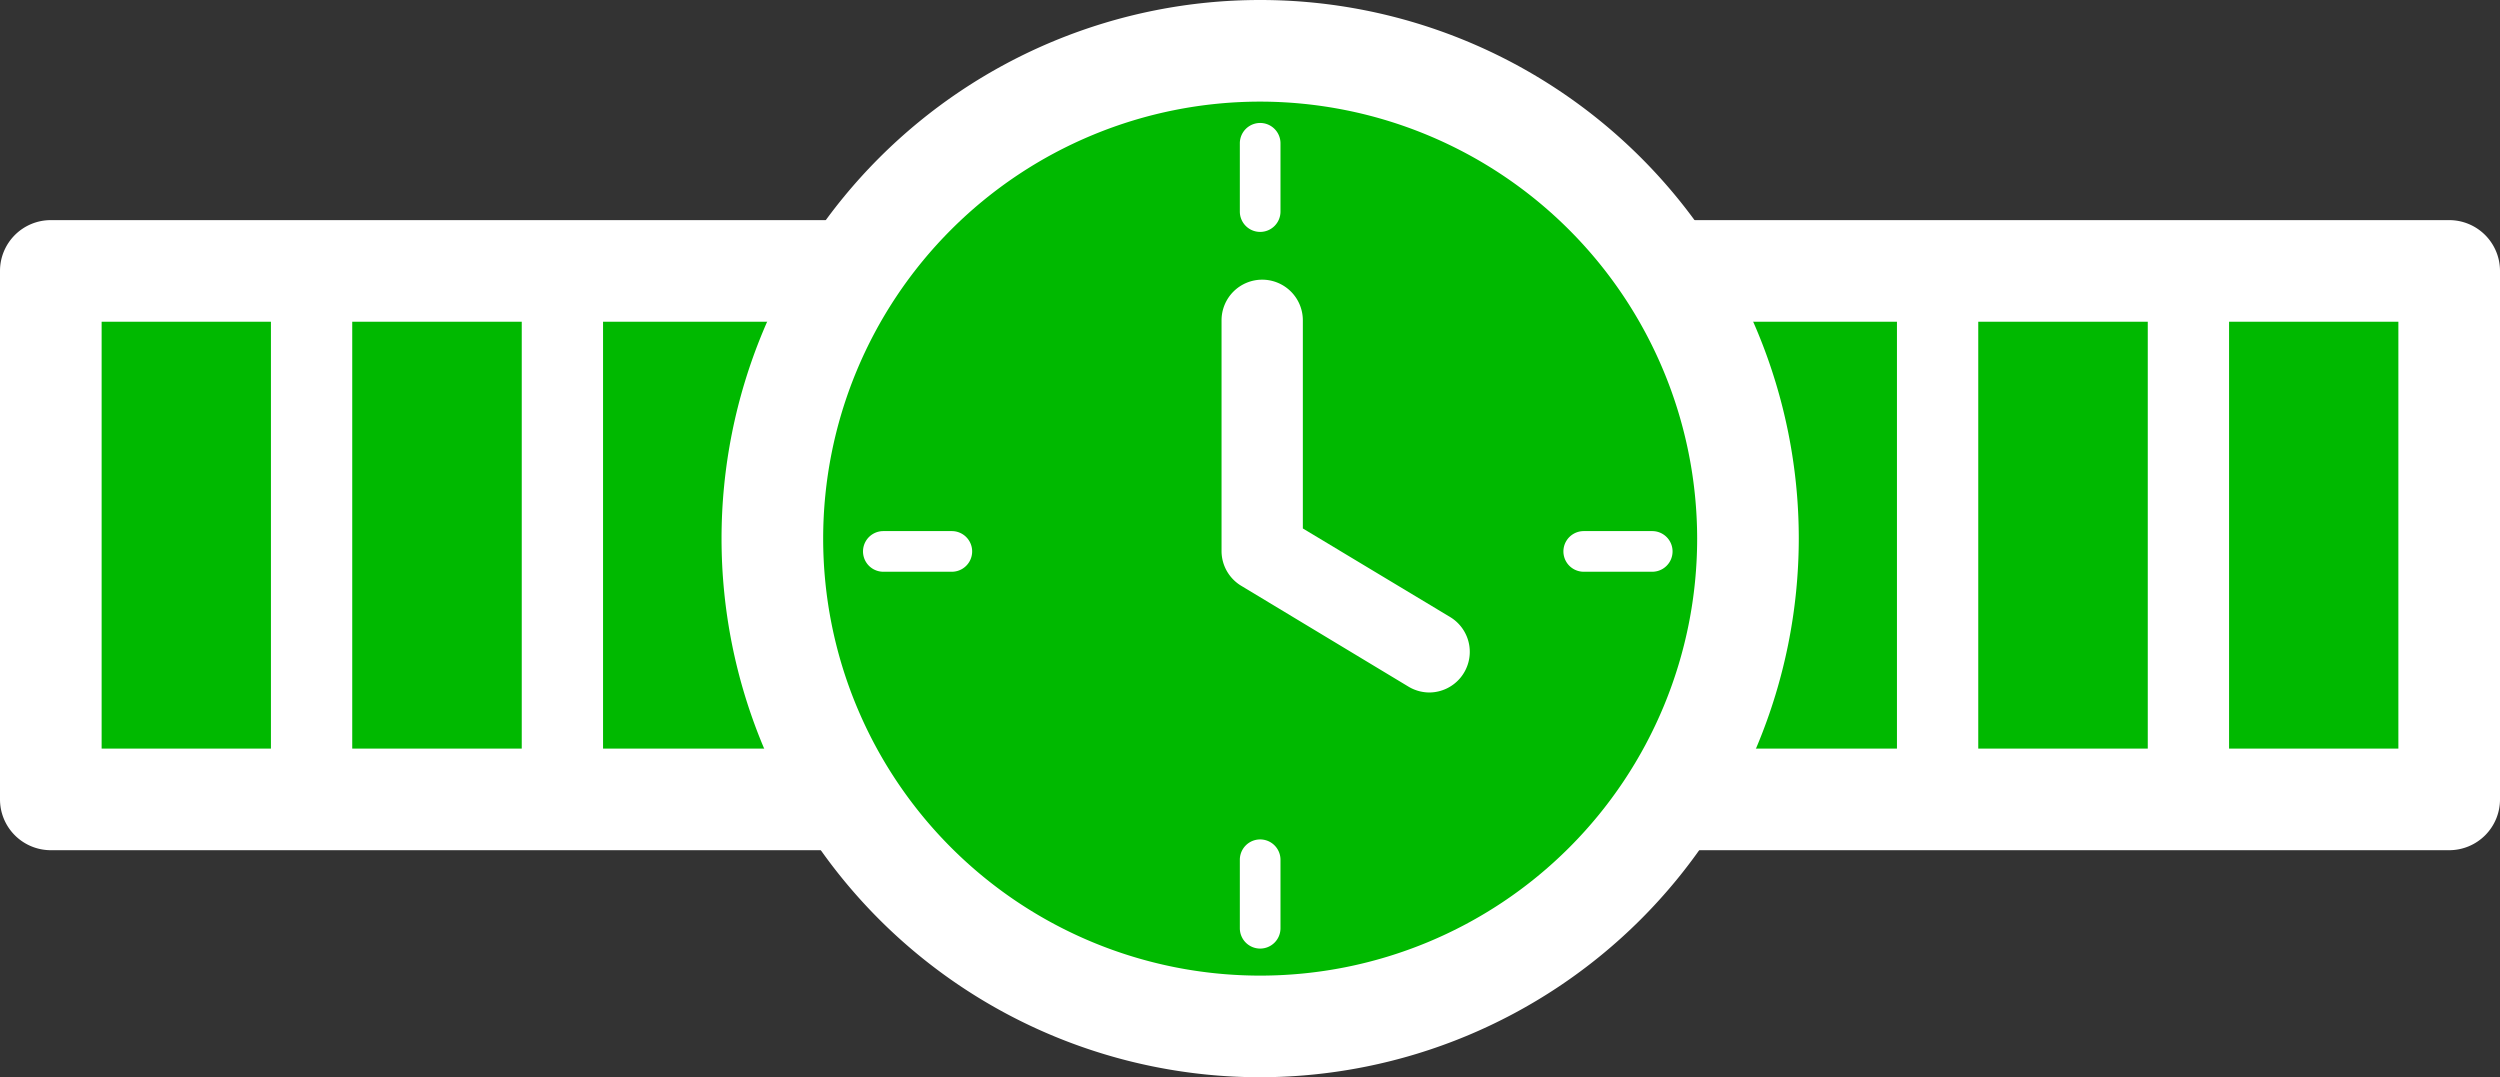 <svg xmlns="http://www.w3.org/2000/svg" width="123" height="53" viewBox="0 0 123 53"><rect x="0" y="0" width="123" height="53" fill="#333333" stroke="none"/><defs><style>.cls-1{fill:#00b900;}.cls-2{fill:#fff;}</style></defs><title>icon-watch</title><g id="レイヤー_2" data-name="レイヤー 2"><g id="design"><rect class="cls-1" x="88.5" y="7.33" width="26" height="38" transform="translate(127.83 -75.17) rotate(90)"/><path class="cls-2" d="M120.5,41.83h-38a2.5,2.5,0,0,1-2.5-2.5v-26a2.5,2.5,0,0,1,2.5-2.5h38a2.5,2.5,0,0,1,2.5,2.5v26A2.5,2.5,0,0,1,120.5,41.83Zm-35.5-5h33v-21H85Z"/><line class="cls-1" x1="95.33" y1="13.83" x2="95.33" y2="38.83"/><path class="cls-2" d="M95.33,40.83a2,2,0,0,1-2-2v-25a2,2,0,1,1,4,0v25A2,2,0,0,1,95.33,40.83Z"/><line class="cls-1" x1="107.67" y1="13.83" x2="107.67" y2="38.83"/><path class="cls-2" d="M107.67,40.83a2,2,0,0,1-2-2v-25a2,2,0,1,1,4,0v25A2,2,0,0,1,107.67,40.83Z"/><rect class="cls-1" x="8.5" y="7.33" width="26" height="38" transform="translate(47.83 4.83) rotate(90)"/><path class="cls-2" d="M40.5,41.83H2.5A2.5,2.5,0,0,1,0,39.33v-26a2.5,2.5,0,0,1,2.5-2.5h38a2.5,2.5,0,0,1,2.5,2.5v26A2.5,2.5,0,0,1,40.5,41.83ZM5,36.83H38v-21H5Z"/><circle class="cls-1" cx="62" cy="26.5" r="24"/><path class="cls-2" d="M62,53A26.5,26.5,0,1,1,88.5,26.5,26.53,26.53,0,0,1,62,53ZM62,5A21.5,21.5,0,1,0,83.5,26.5,21.52,21.52,0,0,0,62,5Z"/><line class="cls-1" x1="15.33" y1="13.83" x2="15.33" y2="38.83"/><path class="cls-2" d="M15.33,40.83a2,2,0,0,1-2-2v-25a2,2,0,1,1,4,0v25A2,2,0,0,1,15.33,40.83Z"/><line class="cls-1" x1="27.67" y1="13.83" x2="27.67" y2="38.83"/><path class="cls-2" d="M27.67,40.83a2,2,0,0,1-2-2v-25a2,2,0,1,1,4,0v25A2,2,0,0,1,27.67,40.83Z"/><polyline class="cls-1" points="70.31 32.07 62.1 27.13 62.1 15.76"/><path class="cls-2" d="M70.31,34.07a2,2,0,0,1-1-.28l-8.21-4.95a2,2,0,0,1-1-1.71V15.76a2,2,0,0,1,2-2h0a2,2,0,0,1,2,2V26l7.25,4.36a2,2,0,0,1-1,3.71Z"/><line class="cls-1" x1="62" y1="42.3" x2="62" y2="45.66"/><path class="cls-2" d="M62,46.67a1,1,0,0,1-1-1V42.3a1,1,0,0,1,2,0v3.37A1,1,0,0,1,62,46.67Z"/><line class="cls-1" x1="46.83" y1="27.13" x2="43.46" y2="27.13"/><path class="cls-2" d="M46.83,28.13H43.46a1,1,0,0,1,0-2h3.37a1,1,0,0,1,0,2Z"/><line class="cls-1" x1="81.29" y1="27.13" x2="77.92" y2="27.13"/><path class="cls-2" d="M81.29,28.13H77.92a1,1,0,0,1,0-2h3.37a1,1,0,0,1,0,2Z"/><line class="cls-1" x1="62" y1="7.05" x2="62" y2="10.41"/><path class="cls-2" d="M62,11.41a1,1,0,0,1-1-1V7.05a1,1,0,1,1,2,0v3.36A1,1,0,0,1,62,11.41Z"/></g></g></svg>